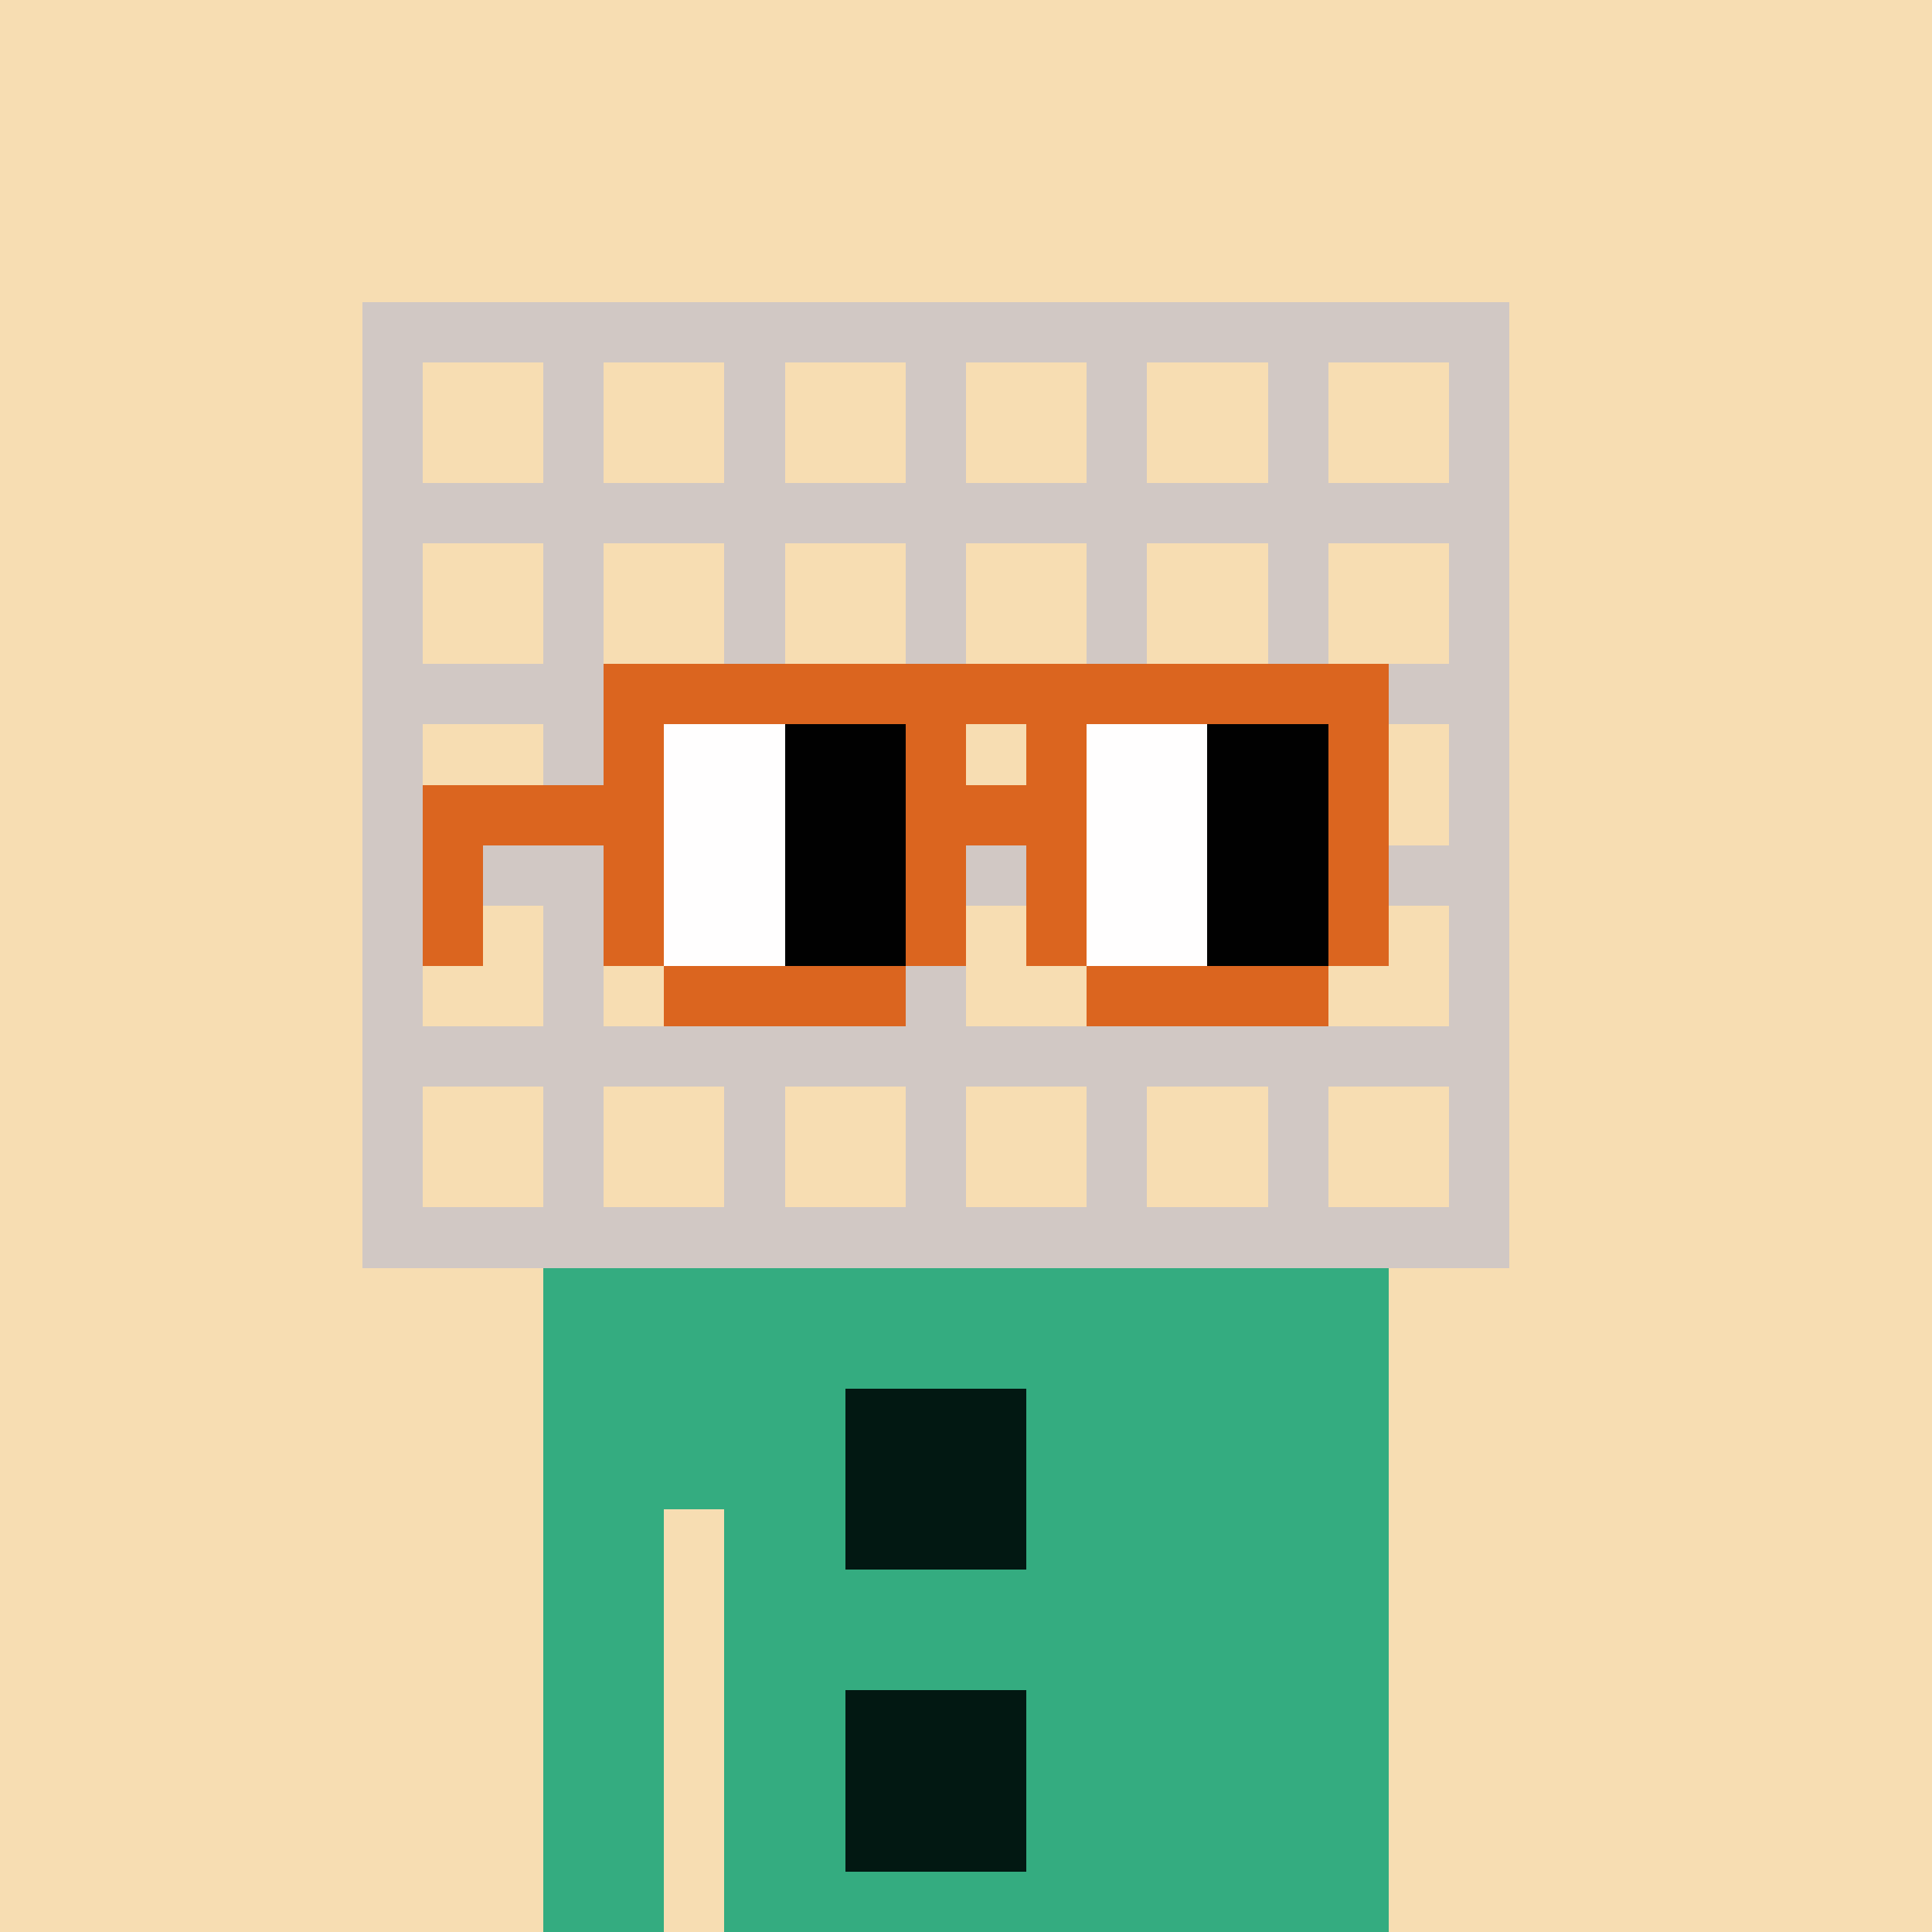 <svg width="320" height="320" viewBox="0 0 320 320" xmlns="http://www.w3.org/2000/svg" shape-rendering="crispEdges"><rect width="100%" height="100%" fill="#f7ddb2" /><rect width="140" height="10" x="90" y="210" fill="#34ac80" /><rect width="140" height="10" x="90" y="220" fill="#34ac80" /><rect width="140" height="10" x="90" y="230" fill="#34ac80" /><rect width="140" height="10" x="90" y="240" fill="#34ac80" /><rect width="20" height="10" x="90" y="250" fill="#34ac80" /><rect width="110" height="10" x="120" y="250" fill="#34ac80" /><rect width="20" height="10" x="90" y="260" fill="#34ac80" /><rect width="110" height="10" x="120" y="260" fill="#34ac80" /><rect width="20" height="10" x="90" y="270" fill="#34ac80" /><rect width="110" height="10" x="120" y="270" fill="#34ac80" /><rect width="20" height="10" x="90" y="280" fill="#34ac80" /><rect width="110" height="10" x="120" y="280" fill="#34ac80" /><rect width="20" height="10" x="90" y="290" fill="#34ac80" /><rect width="110" height="10" x="120" y="290" fill="#34ac80" /><rect width="20" height="10" x="90" y="300" fill="#34ac80" /><rect width="110" height="10" x="120" y="300" fill="#34ac80" /><rect width="20" height="10" x="90" y="310" fill="#34ac80" /><rect width="110" height="10" x="120" y="310" fill="#34ac80" /><rect width="30" height="10" x="140" y="230" fill="#021812" /><rect width="30" height="10" x="140" y="240" fill="#021812" /><rect width="30" height="10" x="140" y="250" fill="#021812" /><rect width="30" height="10" x="140" y="280" fill="#021812" /><rect width="30" height="10" x="140" y="290" fill="#021812" /><rect width="30" height="10" x="140" y="300" fill="#021812" /><rect width="190" height="10" x="60" y="50" fill="#d1c8c4" /><rect width="10" height="10" x="60" y="60" fill="#d1c8c4" /><rect width="10" height="10" x="90" y="60" fill="#d1c8c4" /><rect width="10" height="10" x="120" y="60" fill="#d1c8c4" /><rect width="10" height="10" x="150" y="60" fill="#d1c8c4" /><rect width="10" height="10" x="180" y="60" fill="#d1c8c4" /><rect width="10" height="10" x="210" y="60" fill="#d1c8c4" /><rect width="10" height="10" x="240" y="60" fill="#d1c8c4" /><rect width="10" height="10" x="60" y="70" fill="#d1c8c4" /><rect width="10" height="10" x="90" y="70" fill="#d1c8c4" /><rect width="10" height="10" x="120" y="70" fill="#d1c8c4" /><rect width="10" height="10" x="150" y="70" fill="#d1c8c4" /><rect width="10" height="10" x="180" y="70" fill="#d1c8c4" /><rect width="10" height="10" x="210" y="70" fill="#d1c8c4" /><rect width="10" height="10" x="240" y="70" fill="#d1c8c4" /><rect width="190" height="10" x="60" y="80" fill="#d1c8c4" /><rect width="10" height="10" x="60" y="90" fill="#d1c8c4" /><rect width="10" height="10" x="90" y="90" fill="#d1c8c4" /><rect width="10" height="10" x="120" y="90" fill="#d1c8c4" /><rect width="10" height="10" x="150" y="90" fill="#d1c8c4" /><rect width="10" height="10" x="180" y="90" fill="#d1c8c4" /><rect width="10" height="10" x="210" y="90" fill="#d1c8c4" /><rect width="10" height="10" x="240" y="90" fill="#d1c8c4" /><rect width="10" height="10" x="60" y="100" fill="#d1c8c4" /><rect width="10" height="10" x="90" y="100" fill="#d1c8c4" /><rect width="10" height="10" x="120" y="100" fill="#d1c8c4" /><rect width="10" height="10" x="150" y="100" fill="#d1c8c4" /><rect width="10" height="10" x="180" y="100" fill="#d1c8c4" /><rect width="10" height="10" x="210" y="100" fill="#d1c8c4" /><rect width="10" height="10" x="240" y="100" fill="#d1c8c4" /><rect width="190" height="10" x="60" y="110" fill="#d1c8c4" /><rect width="10" height="10" x="60" y="120" fill="#d1c8c4" /><rect width="10" height="10" x="90" y="120" fill="#d1c8c4" /><rect width="10" height="10" x="120" y="120" fill="#d1c8c4" /><rect width="10" height="10" x="150" y="120" fill="#d1c8c4" /><rect width="10" height="10" x="180" y="120" fill="#d1c8c4" /><rect width="10" height="10" x="210" y="120" fill="#d1c8c4" /><rect width="10" height="10" x="240" y="120" fill="#d1c8c4" /><rect width="10" height="10" x="60" y="130" fill="#d1c8c4" /><rect width="10" height="10" x="90" y="130" fill="#d1c8c4" /><rect width="10" height="10" x="120" y="130" fill="#d1c8c4" /><rect width="10" height="10" x="150" y="130" fill="#d1c8c4" /><rect width="10" height="10" x="180" y="130" fill="#d1c8c4" /><rect width="10" height="10" x="210" y="130" fill="#d1c8c4" /><rect width="10" height="10" x="240" y="130" fill="#d1c8c4" /><rect width="190" height="10" x="60" y="140" fill="#d1c8c4" /><rect width="10" height="10" x="60" y="150" fill="#d1c8c4" /><rect width="10" height="10" x="90" y="150" fill="#d1c8c4" /><rect width="10" height="10" x="120" y="150" fill="#d1c8c4" /><rect width="10" height="10" x="150" y="150" fill="#d1c8c4" /><rect width="10" height="10" x="180" y="150" fill="#d1c8c4" /><rect width="10" height="10" x="210" y="150" fill="#d1c8c4" /><rect width="10" height="10" x="240" y="150" fill="#d1c8c4" /><rect width="10" height="10" x="60" y="160" fill="#d1c8c4" /><rect width="10" height="10" x="90" y="160" fill="#d1c8c4" /><rect width="10" height="10" x="120" y="160" fill="#d1c8c4" /><rect width="10" height="10" x="150" y="160" fill="#d1c8c4" /><rect width="10" height="10" x="180" y="160" fill="#d1c8c4" /><rect width="10" height="10" x="210" y="160" fill="#d1c8c4" /><rect width="10" height="10" x="240" y="160" fill="#d1c8c4" /><rect width="190" height="10" x="60" y="170" fill="#d1c8c4" /><rect width="10" height="10" x="60" y="180" fill="#d1c8c4" /><rect width="10" height="10" x="90" y="180" fill="#d1c8c4" /><rect width="10" height="10" x="120" y="180" fill="#d1c8c4" /><rect width="10" height="10" x="150" y="180" fill="#d1c8c4" /><rect width="10" height="10" x="180" y="180" fill="#d1c8c4" /><rect width="10" height="10" x="210" y="180" fill="#d1c8c4" /><rect width="10" height="10" x="240" y="180" fill="#d1c8c4" /><rect width="10" height="10" x="60" y="190" fill="#d1c8c4" /><rect width="10" height="10" x="90" y="190" fill="#d1c8c4" /><rect width="10" height="10" x="120" y="190" fill="#d1c8c4" /><rect width="10" height="10" x="150" y="190" fill="#d1c8c4" /><rect width="10" height="10" x="180" y="190" fill="#d1c8c4" /><rect width="10" height="10" x="210" y="190" fill="#d1c8c4" /><rect width="10" height="10" x="240" y="190" fill="#d1c8c4" /><rect width="190" height="10" x="60" y="200" fill="#d1c8c4" /><rect width="130" height="10" x="100" y="110" fill="#db651f" /><rect width="10" height="10" x="100" y="120" fill="#db651f" /><rect width="20" height="10" x="110" y="120" fill="#fffefe" /><rect width="20" height="10" x="130" y="120" fill="#010101" /><rect width="10" height="10" x="150" y="120" fill="#db651f" /><rect width="10" height="10" x="170" y="120" fill="#db651f" /><rect width="20" height="10" x="180" y="120" fill="#fffefe" /><rect width="20" height="10" x="200" y="120" fill="#010101" /><rect width="10" height="10" x="220" y="120" fill="#db651f" /><rect width="40" height="10" x="70" y="130" fill="#db651f" /><rect width="20" height="10" x="110" y="130" fill="#fffefe" /><rect width="20" height="10" x="130" y="130" fill="#010101" /><rect width="30" height="10" x="150" y="130" fill="#db651f" /><rect width="20" height="10" x="180" y="130" fill="#fffefe" /><rect width="20" height="10" x="200" y="130" fill="#010101" /><rect width="10" height="10" x="220" y="130" fill="#db651f" /><rect width="10" height="10" x="70" y="140" fill="#db651f" /><rect width="10" height="10" x="100" y="140" fill="#db651f" /><rect width="20" height="10" x="110" y="140" fill="#fffefe" /><rect width="20" height="10" x="130" y="140" fill="#010101" /><rect width="10" height="10" x="150" y="140" fill="#db651f" /><rect width="10" height="10" x="170" y="140" fill="#db651f" /><rect width="20" height="10" x="180" y="140" fill="#fffefe" /><rect width="20" height="10" x="200" y="140" fill="#010101" /><rect width="10" height="10" x="220" y="140" fill="#db651f" /><rect width="10" height="10" x="70" y="150" fill="#db651f" /><rect width="10" height="10" x="100" y="150" fill="#db651f" /><rect width="20" height="10" x="110" y="150" fill="#fffefe" /><rect width="20" height="10" x="130" y="150" fill="#010101" /><rect width="10" height="10" x="150" y="150" fill="#db651f" /><rect width="10" height="10" x="170" y="150" fill="#db651f" /><rect width="20" height="10" x="180" y="150" fill="#fffefe" /><rect width="20" height="10" x="200" y="150" fill="#010101" /><rect width="10" height="10" x="220" y="150" fill="#db651f" /><rect width="40" height="10" x="110" y="160" fill="#db651f" /><rect width="40" height="10" x="180" y="160" fill="#db651f" /></svg>